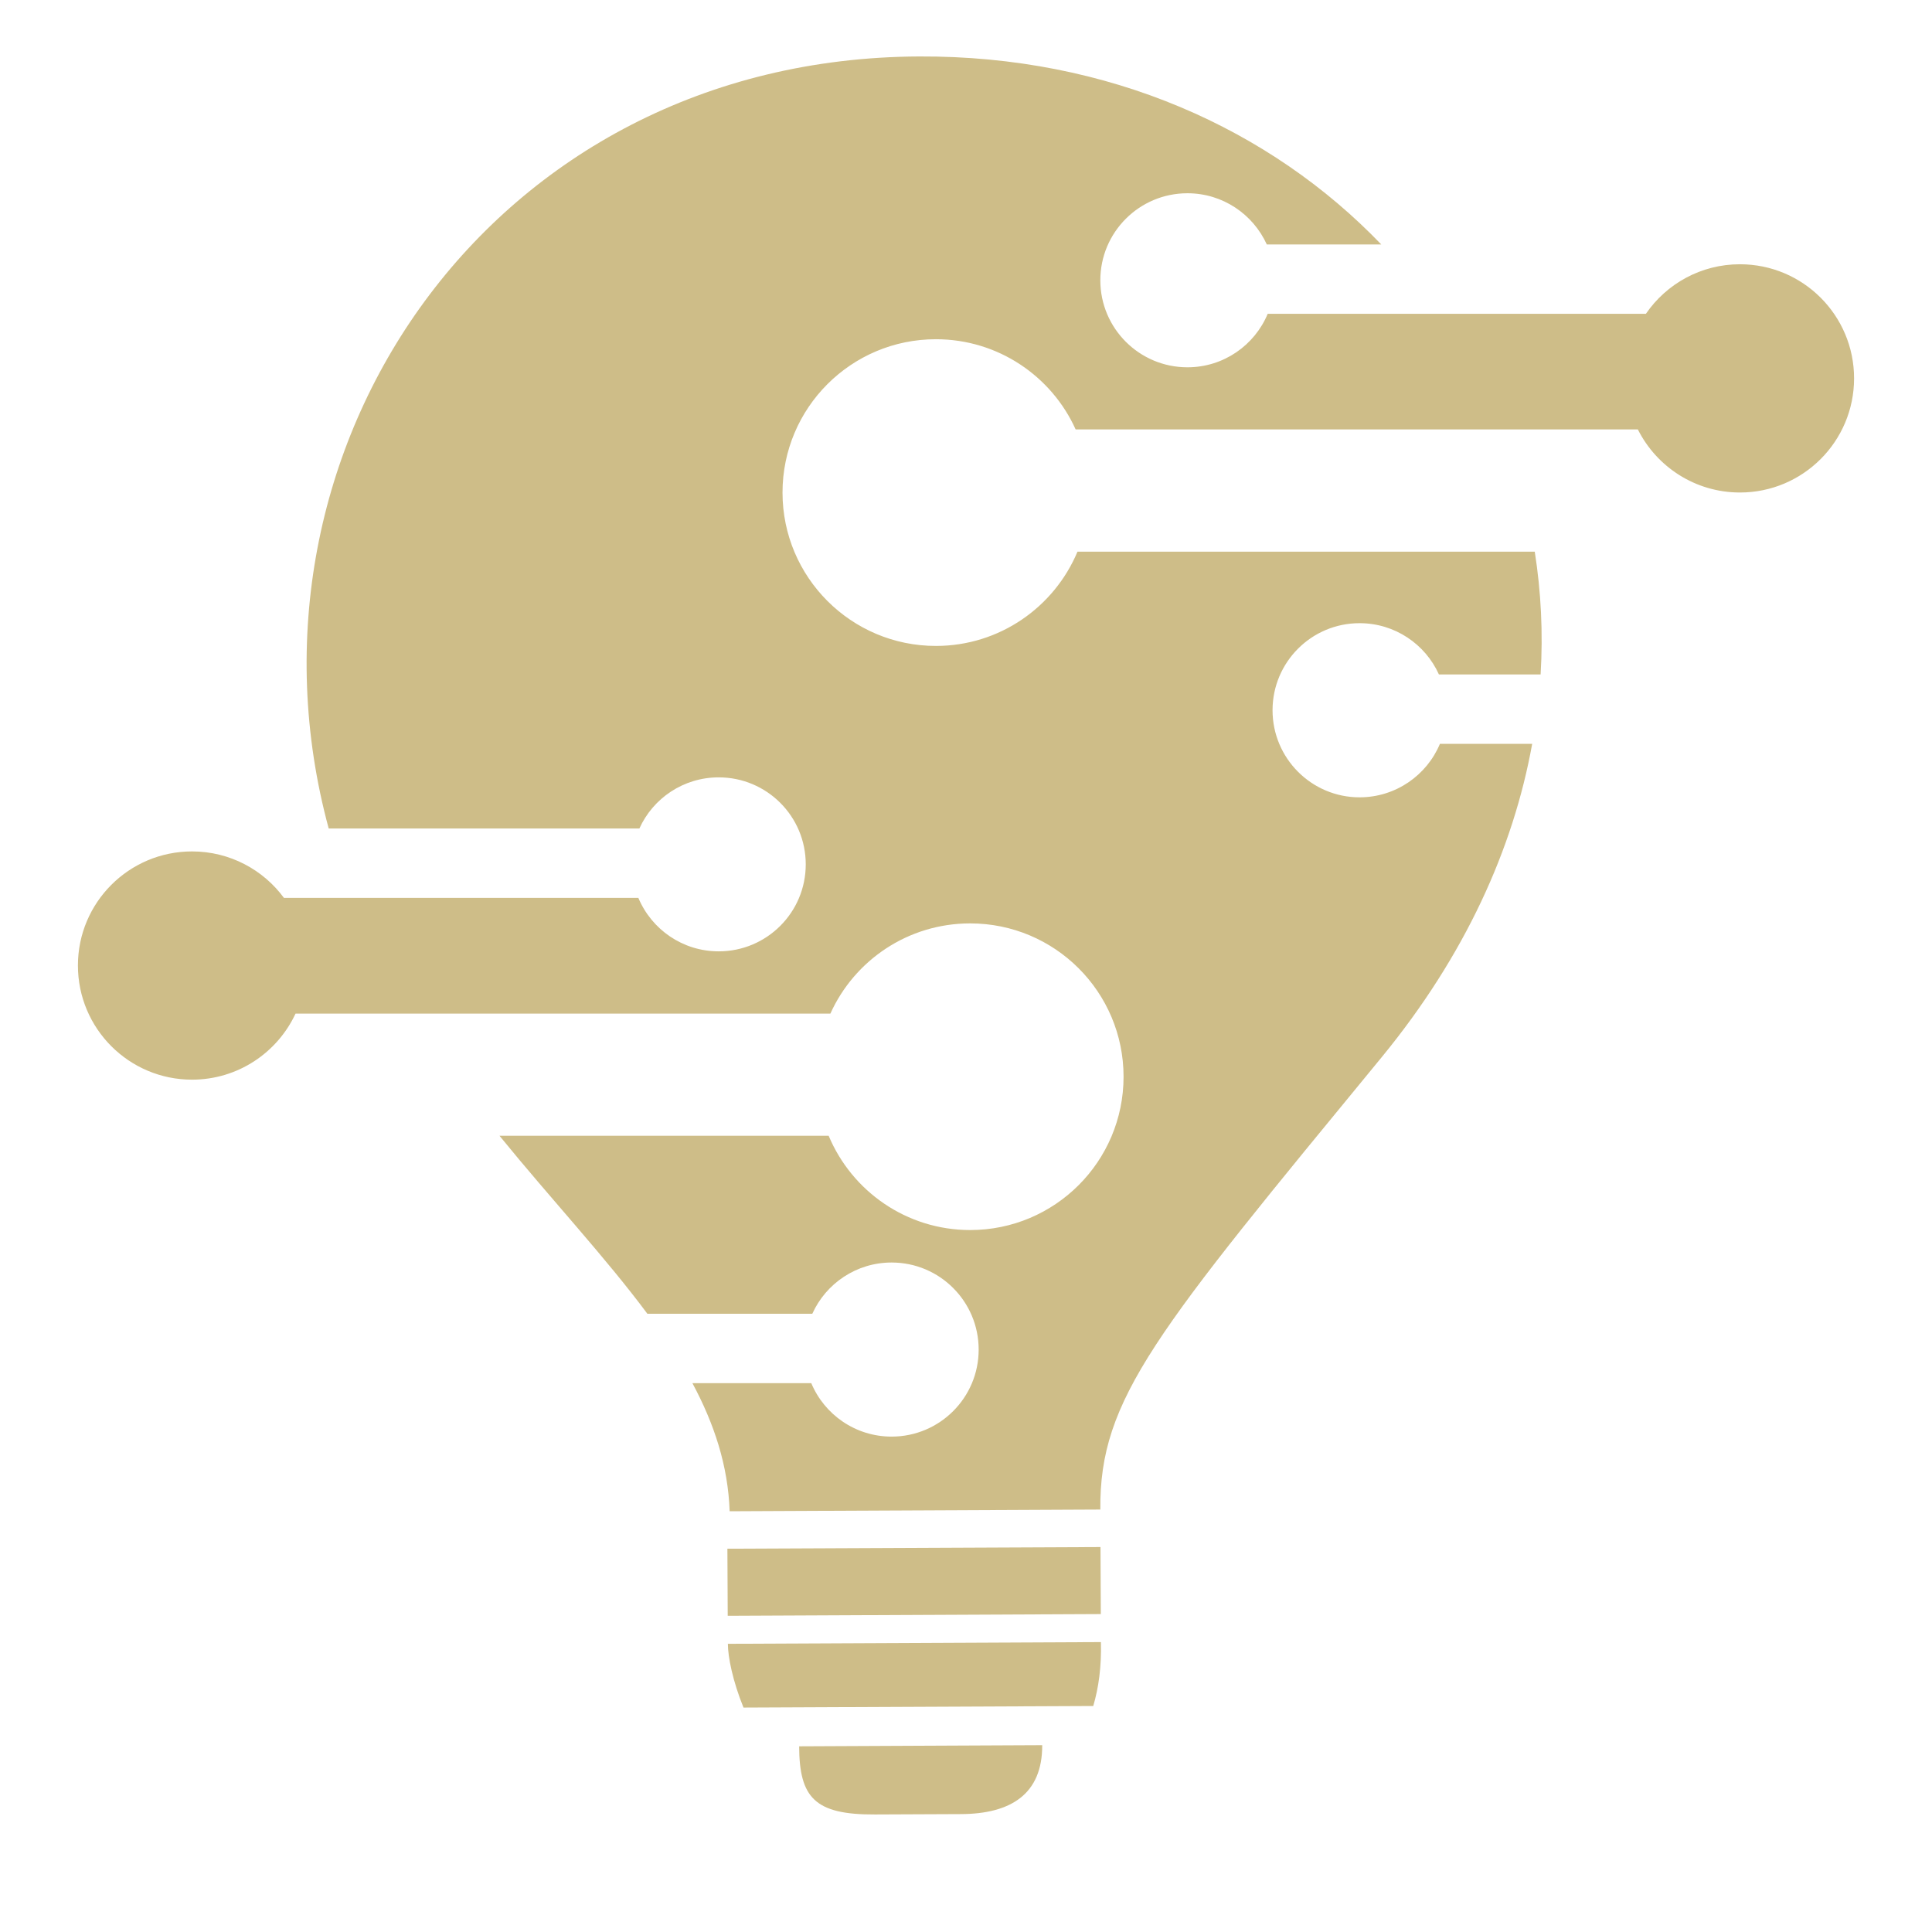 <?xml version="1.0" encoding="utf-8"?>
<!-- Generator: Adobe Illustrator 16.0.0, SVG Export Plug-In . SVG Version: 6.00 Build 0)  -->
<!DOCTYPE svg PUBLIC "-//W3C//DTD SVG 1.1//EN" "http://www.w3.org/Graphics/SVG/1.1/DTD/svg11.dtd">
<svg version="1.1" id="Calque_1" xmlns="http://www.w3.org/2000/svg" xmlns:xlink="http://www.w3.org/1999/xlink" x="0px" y="0px"
	 width="36px" height="36px" viewBox="0 0 36 36" enable-background="new 0 0 36 36" xml:space="preserve">
<path fill-rule="evenodd" clip-rule="evenodd" fill="#CEBD88" d="M17.127,1.052c3.539-0.016,6.547,1.354,8.611,3.503h-2.133
	c-0.256-0.562-0.82-0.954-1.479-0.954c-0.896,0-1.623,0.725-1.623,1.622c0,0.895,0.727,1.621,1.623,1.621
	c0.674,0,1.252-0.411,1.496-0.997h7.047c0.383-0.558,1.025-0.923,1.752-0.923c1.176,0,2.127,0.953,2.127,2.126
	c0,1.174-0.951,2.127-2.127,2.127c-0.832,0-1.553-0.479-1.902-1.175H20.043c-0.447-0.992-1.446-1.681-2.604-1.681
	c-1.578,0-2.858,1.279-2.858,2.857c0,1.578,1.28,2.858,2.858,2.858c1.188,0,2.206-0.725,2.638-1.756h8.521
	c0.117,0.745,0.156,1.51,0.109,2.287h-1.895c-0.254-0.563-0.82-0.955-1.479-0.955c-0.895,0-1.621,0.726-1.621,1.622
	c0,0.896,0.727,1.623,1.621,1.623c0.674,0,1.254-0.412,1.498-0.997h1.719c-0.352,1.954-1.252,3.947-2.799,5.833
	c-4.219,5.134-5.266,6.364-5.248,8.435l-6.907,0.032c-0.03-0.852-0.288-1.631-0.694-2.387h2.215
	c0.245,0.586,0.823,0.996,1.497,0.996c0.896,0,1.622-0.726,1.622-1.621c0-0.897-0.726-1.623-1.622-1.623
	c-0.658,0-1.224,0.392-1.478,0.955h-3.073c-0.784-1.055-1.776-2.114-2.756-3.317h6.134c0.431,1.031,1.449,1.757,2.637,1.757
	c1.579,0,2.858-1.279,2.858-2.857s-1.279-2.857-2.858-2.857c-1.159,0-2.157,0.688-2.605,1.681H5.507
	c-0.338,0.727-1.075,1.231-1.929,1.231c-1.174,0-2.126-0.952-2.126-2.128c0-1.173,0.952-2.125,2.126-2.125
	c0.703,0,1.327,0.341,1.713,0.866h6.604c0.245,0.585,0.823,0.996,1.497,0.996c0.896,0,1.622-0.725,1.622-1.621
	c0-0.896-0.726-1.621-1.622-1.621c-0.657,0-1.224,0.39-1.478,0.953H6.125C4.215,8.395,9.129,1.088,17.127,1.052L17.127,1.052z
	 M13.563,30.63l6.951-0.032c0.012,0.459-0.043,0.854-0.143,1.191l-6.517,0.029C13.655,31.329,13.563,30.875,13.563,30.63
	L13.563,30.63z M17.901,33.803l-1.597,0.007c-1.124,0.006-1.409-0.314-1.413-1.27l4.529-0.021
	C19.424,33.428,18.837,33.801,17.901,33.803L17.901,33.803z M13.554,28.858l6.952-0.031l0.006,1.249l-6.952,0.032L13.554,28.858z"/>
</svg>
